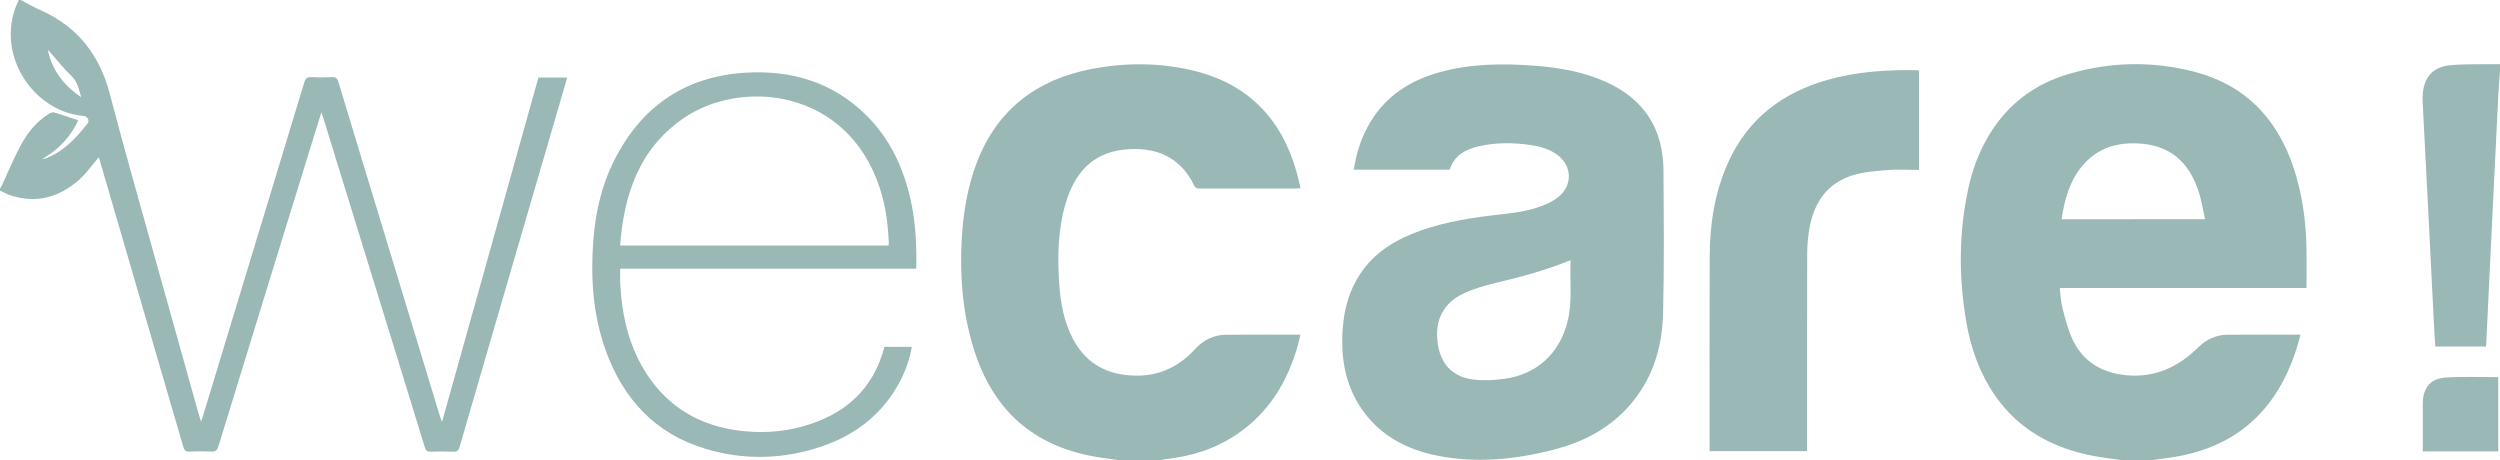 <?xml version="1.0" encoding="utf-8"?>
<!-- Generator: Adobe Illustrator 24.2.2, SVG Export Plug-In . SVG Version: 6.00 Build 0)  -->
<svg fill="#99b8b6" version="1.1" id="Calque_1" xmlns="http://www.w3.org/2000/svg" xmlns:xlink="http://www.w3.org/1999/xlink" x="0px" y="0px"
	 viewBox="0 0 2531 466" style="enable-background:new 0 0 2531 466;" xml:space="preserve">
<path d="M2149,466c-9.2-1.3-18.4-2.4-27.5-4c-41.7-7.6-77.1-26-101.8-61.7c-15.6-22.6-24.5-47.9-29.1-74.8
	c-7.7-45.3-7.6-90.5,2.3-135.5c4.2-19.3,11.2-37.6,21.6-54.5c18.6-30.3,45.3-50.3,79.2-60.4c42.3-12.6,85.1-13.5,127.7-2.5
	c51.4,13.3,83.7,47,100.4,96.6c8.6,25.6,12.5,52.1,13.2,79c0.4,14.3,0.1,28.6,0.1,43.4c-83.2,0-166,0-249.8,0
	c0.9,7.1,1,13.8,2.7,20.1c2.9,10.9,5.5,22.1,10.3,32.1c10.8,22.8,30,33.8,54.8,36.1c28.6,2.6,52.1-8.3,72-27.9
	c8.4-8.2,18.1-13,29.8-13.1c24.5-0.2,49-0.1,74.1-0.1c-0.7,2.8-1.3,5.3-2,7.7c-7.9,27.2-19.9,52.2-39.6,73
	c-22.3,23.4-50.1,36.4-81.5,42.3c-8.9,1.7-18,2.7-27,4C2169,466,2159,466,2149,466z M2232.4,221.9c-2-8.9-3.3-17.3-5.7-25.4
	c-8.7-29-26.4-48.2-58.1-51c-23.1-2-43.8,3.2-59.6,21.4c-13.6,15.7-18.8,34.8-21.9,55.1C2135.4,221.9,2183.3,221.9,2232.4,221.9z"/>
<path d="M1134,466c-8.5-1.2-17.1-2.2-25.5-3.7c-63.1-11-103.5-47.8-122.5-108.6c-11.3-36-14.4-73-12.4-110.6
	c1.5-27.2,5.8-54,15.7-79.5c20.6-52.8,60.1-82.8,114.9-93.6c34.4-6.7,68.9-6.8,103.1,1.3c55.8,13.2,90.2,48.6,105.5,103.3
	c1.4,5.1,2.5,10.3,3.9,16c-1.9,0.1-3.5,0.3-5.1,0.3c-32.2,0-64.3,0-96.5,0c-2.5,0-4.6,0.1-6-2.9c-14.6-30.5-41.1-39.9-71.5-36.5
	c-32.7,3.7-49.9,24.7-58.7,54.3c-8,26.9-8.4,54.5-6.5,82.2c1.3,19,4.8,37.7,13.7,54.8c12.3,23.6,32,35.6,58.5,37.3
	c26.3,1.8,47.8-7.5,65.4-26.8c8.3-9.1,18.9-14.3,31.3-14.4c24.8-0.2,49.6-0.1,75.2-0.1c-1,4.1-1.7,7.7-2.7,11.3
	c-10.4,36.3-28.9,67.1-60.6,88.9c-22.2,15.3-47,23.1-73.6,25.9c-1.6,0.2-3.2,0.7-4.7,1C1161.3,466,1147.7,466,1134,466z"/>
<path d="M21,0c6.9,3.6,13.6,7.5,20.7,10.6c37,16.6,59.1,45.2,69.3,83.9c7.2,27.3,14.6,54.6,22.2,81.9
	c22.7,81.4,45.5,162.8,68.3,244.1c0.5,1.7,1.1,3.5,2,6.3c0.8-2.2,1.3-3.5,1.7-4.7C239.5,309.3,273.8,196.5,308,83.6
	c1.3-4.2,3-5.8,7.6-5.5c6.8,0.4,13.7,0.4,20.5,0c3.9-0.2,5.4,1.2,6.5,4.9c14,46.5,28.2,92.9,42.3,139.4
	c20.2,66.4,40.3,132.7,60.5,199.1c0.5,1.5,1.1,3,2.1,5.7c32.8-117,65.1-232.8,97.6-348.7c9.7,0,19.1,0,29.1,0
	c-3.2,11.2-6.3,22-9.5,32.8c-33.2,113.7-66.4,227.4-99.4,341.1c-1.1,3.7-2.4,5.1-6.3,4.9c-7.7-0.3-15.3-0.3-23,0
	c-3.5,0.1-4.9-1.1-5.9-4.4c-13.9-45.5-28-90.9-42-136.4c-20.3-65.8-40.6-131.6-60.9-197.4c-0.5-1.5-1-3-1.8-5.5
	c-3.9,12.6-7.5,24.1-11.1,35.7c-31.1,100.8-62.2,201.5-93.1,302.3c-1.3,4.2-2.9,5.9-7.5,5.6c-7.3-0.4-14.7-0.3-22,0
	c-3.7,0.2-5-1.2-6.1-4.7c-28.1-96.6-56.3-193.2-84.5-289.8c-0.4-1.4-0.9-2.8-1.1-3.5c-6.5,7.5-12.3,16-19.8,22.7
	c-19.9,17.7-42.8,24.3-68.9,16.1c-3.9-1.2-7.5-3.3-11.3-5c0-0.7,0-1.3,0-2c0.7-1.3,1.5-2.5,2.1-3.8c6-12.8,11.4-25.9,18-38.4
	c7.2-13.7,16.5-25.8,30.1-34c1.4-0.8,3.4-1.3,4.9-0.9c7.9,2.4,15.8,5.1,24.1,7.9c-7.7,16.6-19.5,29.4-36.6,39.3
	c2.1-0.4,2.7-0.4,3.3-0.6c18.4-6.9,31.1-20.7,42.8-35.6c2.2-2.8,0.1-6.8-3.5-7.4c-2.5-0.4-5-0.6-7.4-1C28.8,107.6-5.5,49.8,19,0
	C19.7,0,20.3,0,21,0z M82.2,98.4c-2.4-8.3-3.6-15.6-9.9-21.5c-7.8-7.3-14.4-16-21.6-24c-0.8-0.9-1.6-1.8-2.4-2.7
	C52.6,70.9,64.2,86.2,82.2,98.4z"/>
<path d="M2531,72c-0.6,8.6-1.4,17.1-1.8,25.7c-2.4,48.4-4.7,96.8-7.1,145.2c-1.7,35.4-3.4,70.8-5.1,106.2c0,0.5-0.2,0.9-0.3,1.7
	c-16.9,0-33.8,0-51.2,0c-0.4-6.4-0.9-12.8-1.2-19.3c-2.1-42.4-4.2-84.8-6.4-127.2c-1.7-33.6-3.5-67.2-5.2-100.7
	c-0.2-3.1-0.1-6.3,0.2-9.5c1.5-16.1,10.6-26.2,26.8-28c11-1.2,22.3-0.9,33.4-1.1c6-0.1,12,0,18,0C2531,67.3,2531,69.7,2531,72z"/>
<path d="M1467.6,171.8c-32.3,0-64.5,0-97,0c2.6-17.5,8-33.8,17.1-48.8c16.3-26.7,40.8-41.9,70.2-50c31.3-8.6,63.2-8.9,95.2-6.5
	c25,1.9,49.6,6,72.7,16.4c38.6,17.4,58.1,47.5,58.3,89.7c0.3,48.2,0.8,96.3-0.4,144.5c-0.8,35.8-11.3,68.9-36.3,96
	c-20.3,22-46,34.8-74.6,42.2c-39.3,10.1-79,14-119.2,5.7c-30.3-6.3-56.3-20.2-74.5-46.2c-15.2-21.7-20.7-46.3-20.2-72.3
	c0.4-22.8,4.9-44.6,17.5-64.2c15-23.3,37.4-36.3,62.8-45.2c25.8-9,52.6-13,79.6-16c16.4-1.8,32.8-4,47.9-11c3.9-1.8,7.7-4,11-6.7
	c14.6-11.8,14-31.5-1.1-42.7c-8.3-6.1-17.9-8.6-27.9-10c-17.1-2.4-34.2-2.5-51.2,1.3C1483.8,151,1472.4,157.3,1467.6,171.8z
	 M1590.1,263.5c-2.2,0.8-3.4,1.2-4.6,1.6c-22.6,9.1-46,15.3-69.6,20.9c-11.7,2.8-23.6,6.1-34.4,11.2c-17,8.1-26.9,22.3-26.6,41.7
	c0.4,24.4,11.6,42.3,37,45.4c10.1,1.2,20.6,0.6,30.8-0.7c33.3-4.4,56.7-26.2,64.5-58.9C1591.9,304.9,1589.2,284.5,1590.1,263.5z"/>
<path d="M1942.9,172c-11.3,0-22.1-0.7-32.9,0.2c-11.7,1-23.7,1.9-34.8,5.4c-25.2,8-38.3,27-43.1,52.2c-1.6,8.8-2.5,17.8-2.5,26.8
	c-0.2,64.5-0.1,129-0.1,193.4c0,2.1,0,4.3,0,6.7c-33,0-65.5,0-98.7,0c0-1.9,0-3.7,0-5.5c0-63.8-0.2-127.6,0.1-191.4
	c0.1-32.7,5-64.7,18.5-94.9c19.8-44.2,54.5-70.8,100.3-83.9c29.9-8.6,60.6-10.5,91.5-9.9c0.5,0,0.9,0.2,1.7,0.5
	C1942.9,104.9,1942.9,138.2,1942.9,172z"/>
<path d="M895.4,351.2c9.2,0,18.2,0,27.7,0c-2.1,12.4-6.2,23.9-11.9,34.8c-17.1,32.4-43.9,53.7-78,65.5
	c-39.2,13.6-79.1,14.8-118.9,2.9c-51.3-15.4-83.6-50.7-101.3-100.3c-12.7-35.6-15.1-72.5-12.4-109.9c2.2-30.7,9.4-60.2,24.1-87.4
	c28-51.6,71.4-79.6,129.9-83.2c46.1-2.8,87.5,9.2,121.3,42c24.6,23.8,38.5,53.5,46,86.5c5,22.2,6.1,44.8,5.8,67.5
	c0,0.6-0.2,1.3-0.3,2.4c-99.7,0-199.3,0-299.5,0c0,5.2-0.2,10,0,14.7c1.7,33.2,8.9,65,27.6,93.1c21.8,32.8,52.9,50.8,91.6,56
	c22.2,3,44.3,1.9,65.9-4.2C854.9,419.8,884,394.7,895.4,351.2z M627.8,248.6c91,0,181.2,0,271.7,0c0.1-1,0.4-1.8,0.3-2.6
	c-0.7-18.7-3.1-37.1-8.9-55C858.1,89.4,749.9,79.1,691.1,120.3C647,151.2,631.7,196.9,627.8,248.6z"/>
<path d="M2529.2,381.8c0,25.2,0,50.1,0,75.2c-25.4,0-50.4,0-76.4,0c0-1.6,0-3.2,0-4.7c0-14.5,0-29,0-43.4c0.1-16.9,8-26.1,24.8-26.8
	C2494.7,381.2,2511.8,381.8,2529.2,381.8z"/>
</svg>
